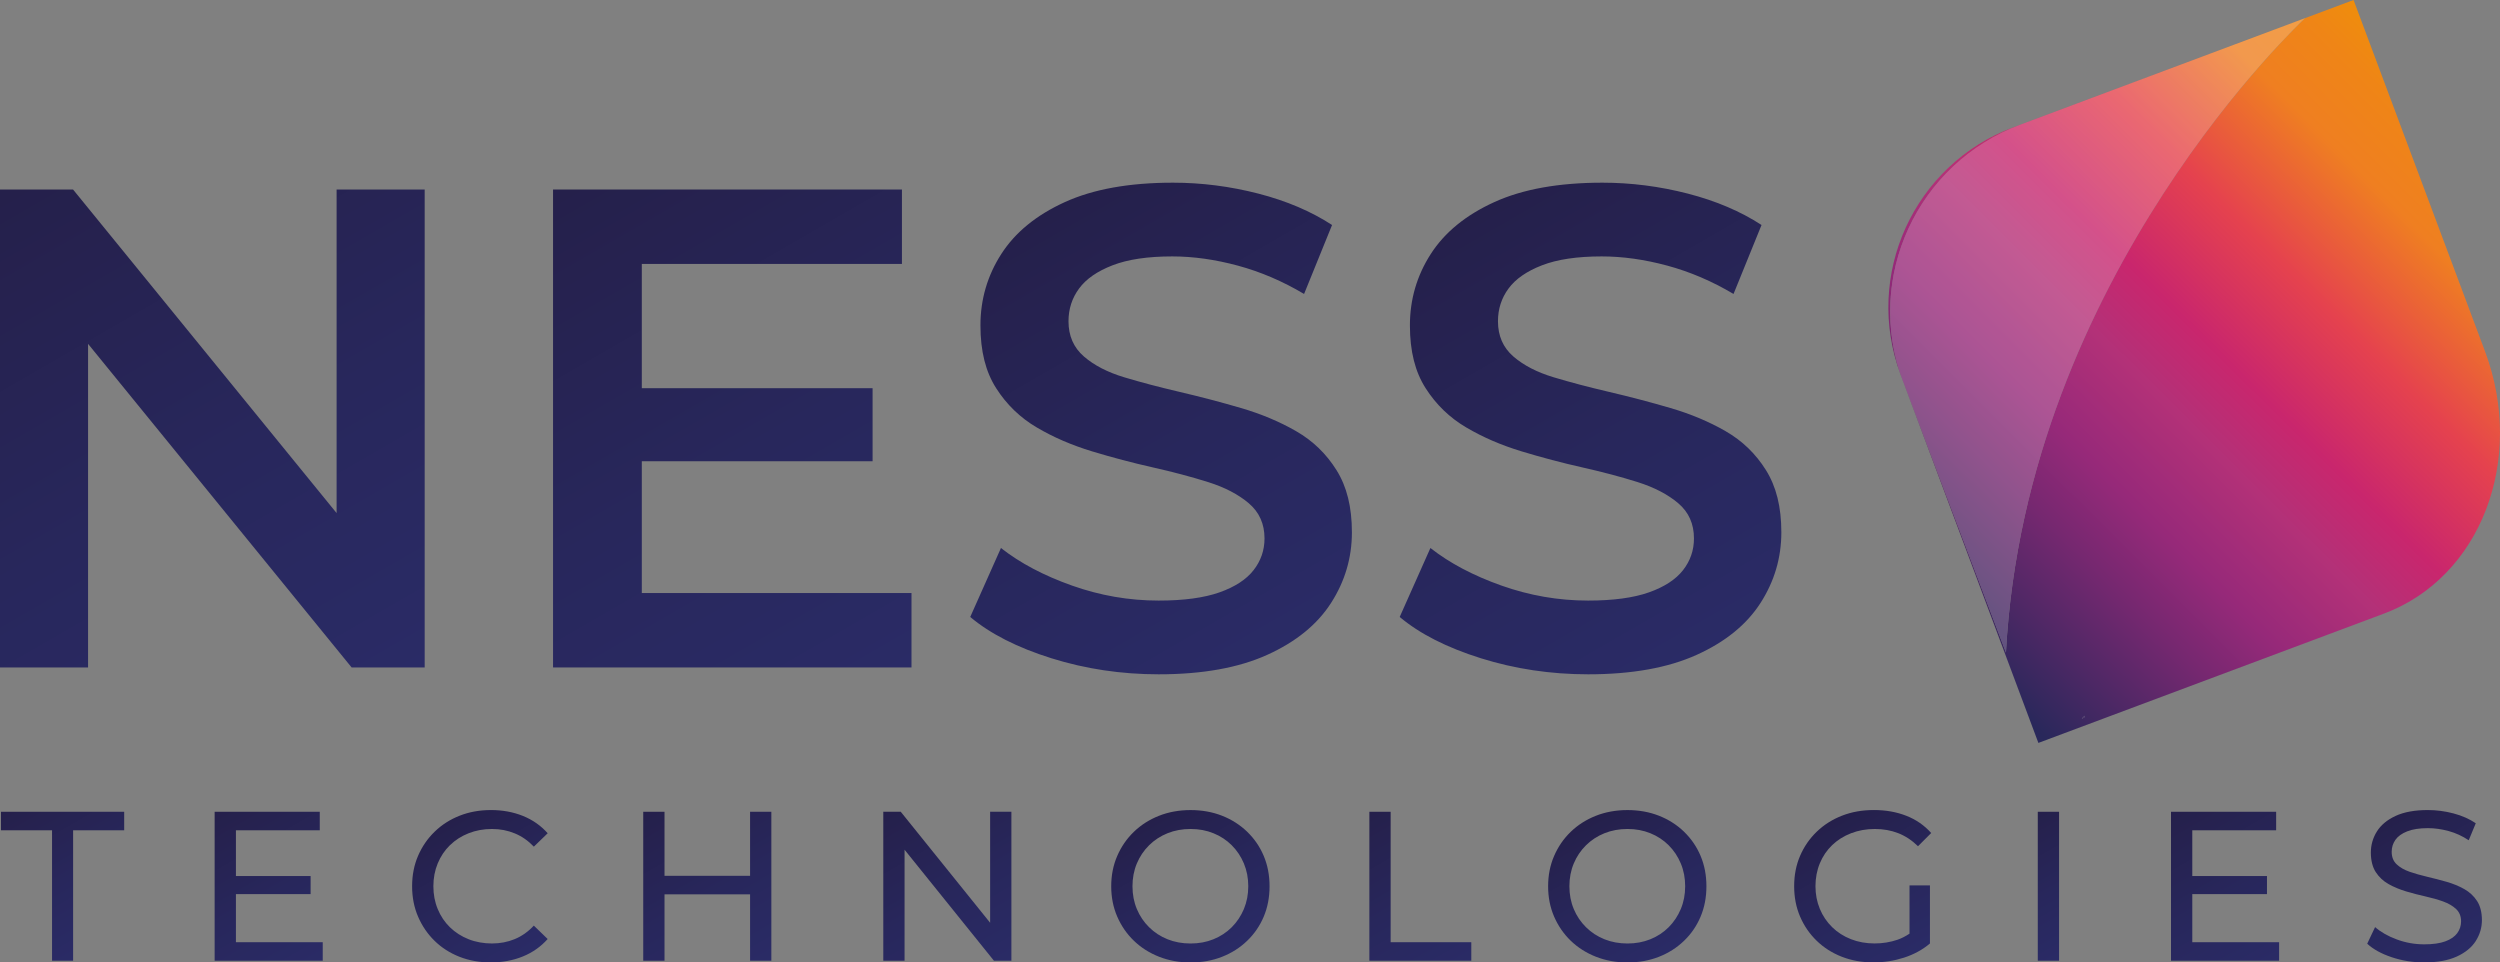<?xml version="1.0" encoding="UTF-8"?>
<svg id="Calque_1" data-name="Calque 1" xmlns="http://www.w3.org/2000/svg" width="1500" height="577.46" xmlns:xlink="http://www.w3.org/1999/xlink" viewBox="0 0 1500 577.46">
  <rect x="0" y="0" width="1500" height="577.46" fill="#808080" stroke="none"/>
  <defs>
    <linearGradient id="Dégradé_sans_nom_97" data-name="Dégradé sans nom 97" x1="221.34" y1="419.79" x2="33.47" y2="94.38" gradientUnits="userSpaceOnUse">
      <stop offset="0" stop-color="#2a2b66"/>
      <stop offset=".45" stop-color="#28275c"/>
      <stop offset=".99" stop-color="#25204b"/>
    </linearGradient>
    <linearGradient id="Dégradé_sans_nom_97-2" data-name="Dégradé sans nom 97" x1="526.18" y1="412.43" x2="348.24" y2="104.23" xlink:href="#Dégradé_sans_nom_97"/>
    <linearGradient id="Dégradé_sans_nom_97-3" data-name="Dégradé sans nom 97" x1="769.14" y1="388.47" x2="620.61" y2="131.2" xlink:href="#Dégradé_sans_nom_97"/>
    <linearGradient id="Dégradé_sans_nom_97-4" data-name="Dégradé sans nom 97" x1="1026.82" y1="388.47" x2="878.28" y2="131.2" xlink:href="#Dégradé_sans_nom_97"/>
    <linearGradient id="Dégradé_sans_nom_97-5" data-name="Dégradé sans nom 97" x1="69.97" y1="561.37" x2="20.45" y2="475.59" xlink:href="#Dégradé_sans_nom_97"/>
    <linearGradient id="Dégradé_sans_nom_97-6" data-name="Dégradé sans nom 97" x1="188" y1="579.7" x2="133.08" y2="484.57" xlink:href="#Dégradé_sans_nom_97"/>
    <linearGradient id="Dégradé_sans_nom_97-7" data-name="Dégradé sans nom 97" x1="316.96" y1="572.47" x2="270.45" y2="491.9" xlink:href="#Dégradé_sans_nom_97"/>
    <linearGradient id="Dégradé_sans_nom_97-8" data-name="Dégradé sans nom 97" x1="453.34" y1="581.91" x2="395.42" y2="481.59" xlink:href="#Dégradé_sans_nom_97"/>
    <linearGradient id="Dégradé_sans_nom_97-9" data-name="Dégradé sans nom 97" x1="597.37" y1="581.91" x2="539.45" y2="481.59" xlink:href="#Dégradé_sans_nom_97"/>
    <linearGradient id="Dégradé_sans_nom_97-10" data-name="Dégradé sans nom 97" x1="737.63" y1="572.14" x2="691.01" y2="491.38" xlink:href="#Dégradé_sans_nom_97"/>
    <linearGradient id="Dégradé_sans_nom_97-11" data-name="Dégradé sans nom 97" x1="862.25" y1="588.29" x2="808.25" y2="494.77" xlink:href="#Dégradé_sans_nom_97"/>
    <linearGradient id="Dégradé_sans_nom_97-12" data-name="Dégradé sans nom 97" x1="999.77" y1="572.14" x2="953.15" y2="491.38" xlink:href="#Dégradé_sans_nom_97"/>
    <linearGradient id="Dégradé_sans_nom_97-13" data-name="Dégradé sans nom 97" x1="1147.05" y1="573.17" x2="1100.05" y2="491.75" xlink:href="#Dégradé_sans_nom_97"/>
    <linearGradient id="Dégradé_sans_nom_97-14" data-name="Dégradé sans nom 97" x1="1250.01" y1="568.03" x2="1208.11" y2="495.47" xlink:href="#Dégradé_sans_nom_97"/>
    <linearGradient id="Dégradé_sans_nom_97-15" data-name="Dégradé sans nom 97" x1="1361.83" y1="579.7" x2="1306.91" y2="484.57" xlink:href="#Dégradé_sans_nom_97"/>
    <linearGradient id="Dégradé_sans_nom_97-16" data-name="Dégradé sans nom 97" x1="1477.25" y1="572.28" x2="1431.39" y2="492.84" xlink:href="#Dégradé_sans_nom_97"/>
    <linearGradient id="Dégradé_sans_nom_1731" data-name="Dégradé sans nom 1731" x1="904.61" y1="416.47" x2="1412.17" y2="-93.86" gradientUnits="userSpaceOnUse">
      <stop offset=".29" stop-color="#29285b"/>
      <stop offset=".42" stop-color="#762870"/>
      <stop offset=".48" stop-color="#962979"/>
      <stop offset=".56" stop-color="#b33178"/>
      <stop offset=".62" stop-color="#c9266d"/>
      <stop offset=".71" stop-color="#e5424e"/>
      <stop offset=".81" stop-color="#ef7f21"/>
      <stop offset=".87" stop-color="#ef8516"/>
      <stop offset=".92" stop-color="#ef9008"/>
      <stop offset="1" stop-color="#f1a106"/>
    </linearGradient>
    <linearGradient id="Dégradé_sans_nom_1731-2" data-name="Dégradé sans nom 1731" x1="1040.48" y1="551.61" x2="1548.05" y2="41.27" xlink:href="#Dégradé_sans_nom_1731"/>
    <linearGradient id="Dégradé_sans_nom_1731-3" data-name="Dégradé sans nom 1731" x1="1085.31" y1="596.19" x2="1592.88" y2="85.86" xlink:href="#Dégradé_sans_nom_1731"/>
    <linearGradient id="Dégradé_sans_nom_1731-4" data-name="Dégradé sans nom 1731" x1="961.51" y1="473.06" x2="1469.07" y2="-37.27" xlink:href="#Dégradé_sans_nom_1731"/>
    <linearGradient id="Dégradé_sans_nom_1731-5" data-name="Dégradé sans nom 1731" x1="905.75" y1="417.6" x2="1413.31" y2="-92.73" xlink:href="#Dégradé_sans_nom_1731"/>
    <linearGradient id="Dégradé_sans_nom_1731-6" data-name="Dégradé sans nom 1731" x1="905.75" y1="417.6" x2="1413.31" y2="-92.73" xlink:href="#Dégradé_sans_nom_1731"/>
  </defs>
  <rect x="1294.08" y="115.75" width="17.06" height="0" fill="none"/>
  <path d="M739.06,507.17c-3.11-3.11-6.77-5.51-10.98-7.22-4.21-1.7-8.79-2.56-13.73-2.56s-9.64.85-13.85,2.56c-4.21,1.7-7.9,4.11-11.05,7.22s-5.6,6.74-7.34,10.92c-1.75,4.17-2.62,8.72-2.62,13.66s.87,9.49,2.62,13.66c1.75,4.17,4.19,7.81,7.34,10.92,3.15,3.11,6.83,5.51,11.05,7.22s8.83,2.55,13.85,2.55,9.51-.85,13.73-2.55,7.88-4.1,10.98-7.22c3.11-3.11,5.53-6.74,7.28-10.92,1.74-4.17,2.62-8.72,2.62-13.66s-.88-9.49-2.62-13.66c-1.75-4.17-4.17-7.81-7.28-10.92Z" fill="none"/>
  <path d="M1001.21,507.17c-3.11-3.11-6.76-5.51-10.98-7.22-4.21-1.7-8.79-2.56-13.73-2.56s-9.63.85-13.85,2.56c-4.22,1.7-7.9,4.11-11.05,7.22-3.15,3.11-5.6,6.74-7.34,10.92-1.75,4.17-2.62,8.72-2.62,13.66s.87,9.49,2.62,13.66c1.74,4.17,4.19,7.81,7.34,10.92,3.15,3.11,6.83,5.51,11.05,7.22,4.22,1.7,8.83,2.55,13.85,2.55s9.52-.85,13.73-2.55c4.22-1.7,7.88-4.1,10.98-7.22,3.11-3.11,5.53-6.74,7.27-10.92,1.75-4.17,2.62-8.72,2.62-13.66s-.87-9.49-2.62-13.66c-1.75-4.17-4.17-7.81-7.27-10.92Z" fill="none"/>
  <polygon points="254.81 113.71 201.96 113.71 201.96 307.85 43.83 113.71 0 113.71 0 400.47 52.84 400.47 52.84 206.32 210.97 400.47 254.81 400.47 254.81 113.71" fill="url(#Dégradé_sans_nom_97)"/>
  <polygon points="546.9 355.82 385.08 355.82 385.08 276.75 523.55 276.75 523.55 232.92 385.08 232.92 385.08 158.36 541.16 158.36 541.16 113.71 331.83 113.71 331.83 400.47 546.9 400.47 546.9 355.82" fill="url(#Dégradé_sans_nom_97-2)"/>
  <path d="M777.73,258.73c-9.98-5.74-21.03-10.38-33.19-13.93-12.14-3.55-24.36-6.76-36.66-9.63-12.28-2.87-23.42-5.8-33.38-8.81-9.98-3-18.04-7.17-24.17-12.49-6.15-5.33-9.23-12.36-9.23-21.1,0-7.37,2.12-13.93,6.36-19.67,4.22-5.74,10.91-10.38,20.08-13.92,9.14-3.55,21.09-5.33,35.83-5.33,12.57,0,25.69,1.84,39.34,5.53,13.65,3.69,26.89,9.36,39.74,17l16.79-41.38c-12.57-8.19-27.31-14.47-44.24-18.84-16.94-4.36-34-6.55-51.21-6.55-26.21,0-47.86,3.89-64.92,11.67-17.08,7.78-29.78,18.17-38.1,31.14-8.33,12.97-12.5,27.24-12.5,42.81s3.14,27.86,9.43,37.69c6.28,9.84,14.4,17.69,24.38,23.56,9.95,5.88,21.01,10.65,33.17,14.34,12.16,3.68,24.32,6.9,36.47,9.63,12.14,2.73,23.19,5.67,33.17,8.81,9.98,3.14,18.1,7.37,24.38,12.7,6.28,5.33,9.44,12.36,9.44,21.1,0,7.1-2.2,13.45-6.57,19.05-4.36,5.6-11.2,10.04-20.47,13.32-9.29,3.28-21.45,4.92-36.47,4.92-17.75,0-35.1-3-52.02-9.01-16.94-6-31.14-13.52-42.61-22.53l-18.43,41.37c12.01,10.11,28.26,18.37,48.74,24.79,20.49,6.41,41.92,9.62,64.32,9.62,26.23,0,47.92-3.89,65.13-11.68,17.21-7.78,29.97-18.16,38.3-31.13,8.33-12.97,12.51-27.1,12.51-42.4s-3.08-27.45-9.23-37.28c-6.15-9.83-14.19-17.62-24.17-23.35Z" fill="url(#Dégradé_sans_nom_97-3)"/>
  <path d="M1035.41,258.73c-9.98-5.74-21.03-10.38-33.19-13.93-12.15-3.55-24.37-6.76-36.66-9.63-12.29-2.87-23.42-5.8-33.39-8.81-9.98-3-18.03-7.17-24.17-12.49s-9.22-12.36-9.22-21.1c0-7.37,2.11-13.93,6.35-19.67,4.23-5.74,10.92-10.38,20.08-13.92,9.14-3.55,21.09-5.33,35.84-5.33,12.56,0,25.68,1.84,39.33,5.53,13.65,3.69,26.89,9.36,39.74,17l16.8-41.38c-12.57-8.19-27.32-14.47-44.24-18.84-16.94-4.36-34-6.55-51.21-6.55-26.22,0-47.87,3.89-64.93,11.67-17.07,7.78-29.77,18.17-38.09,31.14-8.33,12.97-12.5,27.24-12.5,42.81s3.14,27.86,9.43,37.69c6.28,9.84,14.4,17.69,24.38,23.56,9.96,5.88,21.02,10.65,33.18,14.34,12.15,3.68,24.31,6.9,36.46,9.63,12.15,2.73,23.2,5.67,33.18,8.81,9.97,3.14,18.09,7.37,24.38,12.7,6.28,5.33,9.42,12.36,9.42,21.1,0,7.1-2.19,13.45-6.56,19.05-4.38,5.6-11.2,10.04-20.48,13.32-9.29,3.28-21.45,4.92-36.46,4.92-17.76,0-35.1-3-52.03-9.01-16.94-6-31.13-13.52-42.6-22.53l-18.43,41.37c12.01,10.11,28.26,18.37,48.74,24.79,20.48,6.41,41.92,9.62,64.32,9.62,26.22,0,47.92-3.89,65.13-11.68,17.21-7.78,29.97-18.16,38.3-31.13,8.33-12.97,12.5-27.1,12.5-42.4s-3.08-27.45-9.22-37.28c-6.15-9.83-14.2-17.62-24.17-23.35Z" fill="url(#Dégradé_sans_nom_97-4)"/>
  <polygon points=".58 498.17 31.23 498.17 31.23 576.44 43.87 576.44 43.87 498.17 74.51 498.17 74.51 487.06 .58 487.06 .58 498.17" fill="url(#Dégradé_sans_nom_97-5)"/>
  <polygon points="141.55 536.47 186.37 536.47 186.37 525.62 141.55 525.62 141.55 498.17 191.86 498.17 191.86 487.06 128.78 487.06 128.78 576.44 193.64 576.44 193.64 565.33 141.55 565.33 141.55 536.47" fill="url(#Dégradé_sans_nom_97-6)"/>
  <path d="M270,507.1c3.15-3.07,6.87-5.45,11.18-7.15,4.3-1.7,8.96-2.56,13.98-2.56s9.4.88,13.66,2.62c4.26,1.75,8.09,4.41,11.49,7.98l8.3-8.04c-4.09-4.6-9.05-8.06-14.88-10.41-5.83-2.34-12.19-3.51-19.09-3.51s-13.09,1.13-18.83,3.38c-5.75,2.26-10.74,5.45-15,9.58-4.26,4.13-7.58,8.96-9.96,14.49-2.39,5.53-3.58,11.62-3.58,18.26s1.19,12.73,3.58,18.26c2.38,5.53,5.68,10.37,9.89,14.49,4.21,4.13,9.2,7.32,14.94,9.58,5.75,2.26,12.02,3.39,18.83,3.39s13.38-1.19,19.21-3.58c5.84-2.38,10.79-5.87,14.88-10.47l-8.3-8.04c-3.4,3.66-7.24,6.36-11.49,8.11-4.25,1.75-8.81,2.61-13.66,2.61s-9.68-.85-13.98-2.55c-4.3-1.7-8.03-4.09-11.18-7.15-3.15-3.06-5.6-6.71-7.34-10.92-1.75-4.21-2.62-8.79-2.62-13.73s.87-9.51,2.62-13.73c1.75-4.21,4.19-7.85,7.34-10.92Z" fill="url(#Dégradé_sans_nom_97-7)"/>
  <polygon points="450.05 525.49 398.71 525.49 398.71 487.06 385.94 487.06 385.94 576.44 398.71 576.44 398.71 536.6 450.05 536.6 450.05 576.44 462.81 576.44 462.81 487.06 450.05 487.06 450.05 525.49" fill="url(#Dégradé_sans_nom_97-8)"/>
  <polygon points="594.08 553.66 540.45 487.06 529.97 487.06 529.97 576.44 542.74 576.44 542.74 509.84 596.37 576.44 606.84 576.44 606.84 487.06 594.08 487.06 594.08 553.66" fill="url(#Dégradé_sans_nom_97-9)"/>
  <path d="M748.26,499c-4.3-4.13-9.32-7.32-15.07-9.58-5.74-2.25-12.02-3.38-18.83-3.38s-13.23,1.15-19.02,3.45c-5.79,2.3-10.81,5.51-15.07,9.64-4.26,4.13-7.58,8.96-9.96,14.5-2.39,5.53-3.58,11.58-3.58,18.13s1.19,12.6,3.58,18.13c2.38,5.53,5.7,10.37,9.96,14.5,4.25,4.12,9.3,7.34,15.13,9.64,5.83,2.3,12.15,3.45,18.96,3.45s13.09-1.13,18.83-3.39c5.75-2.25,10.77-5.44,15.07-9.58,4.3-4.12,7.62-8.96,9.96-14.49,2.34-5.53,3.51-11.62,3.51-18.26s-1.17-12.72-3.51-18.26c-2.34-5.53-5.66-10.36-9.96-14.49ZM746.34,545.41c-1.75,4.17-4.17,7.81-7.28,10.92-3.11,3.11-6.77,5.51-10.98,7.22s-8.79,2.55-13.73,2.55-9.64-.85-13.85-2.55-7.9-4.1-11.05-7.22c-3.15-3.11-5.6-6.74-7.34-10.92-1.75-4.17-2.62-8.72-2.62-13.66s.87-9.49,2.62-13.66c1.75-4.17,4.19-7.81,7.34-10.92s6.83-5.51,11.05-7.22c4.21-1.7,8.83-2.56,13.85-2.56s9.51.85,13.73,2.56c4.21,1.7,7.88,4.11,10.98,7.22,3.11,3.11,5.53,6.74,7.28,10.92,1.74,4.17,2.62,8.72,2.62,13.66s-.88,9.49-2.62,13.66Z" fill="url(#Dégradé_sans_nom_97-10)"/>
  <polygon points="834.39 487.06 821.62 487.06 821.62 576.44 882.78 576.44 882.78 565.33 834.39 565.33 834.39 487.06" fill="url(#Dégradé_sans_nom_97-11)"/>
  <path d="M1010.4,499c-4.3-4.13-9.32-7.32-15.07-9.58-5.75-2.25-12.02-3.38-18.84-3.38s-13.24,1.15-19.03,3.45c-5.79,2.3-10.81,5.51-15.07,9.64-4.25,4.13-7.57,8.96-9.95,14.5-2.39,5.53-3.57,11.58-3.57,18.13s1.18,12.6,3.57,18.13c2.38,5.53,5.7,10.37,9.95,14.5,4.26,4.12,9.3,7.34,15.13,9.64,5.84,2.3,12.16,3.45,18.96,3.45s13.09-1.13,18.84-3.39c5.75-2.25,10.77-5.44,15.07-9.58,4.29-4.12,7.62-8.96,9.95-14.49,2.34-5.53,3.51-11.62,3.51-18.26s-1.17-12.72-3.51-18.26c-2.34-5.53-5.66-10.36-9.95-14.49ZM1008.48,545.41c-1.75,4.17-4.17,7.81-7.27,10.92-3.11,3.11-6.76,5.51-10.98,7.22-4.21,1.7-8.79,2.55-13.73,2.55s-9.63-.85-13.85-2.55c-4.22-1.7-7.9-4.1-11.05-7.22-3.15-3.11-5.6-6.74-7.34-10.92-1.75-4.17-2.62-8.72-2.62-13.66s.87-9.49,2.62-13.66c1.74-4.17,4.19-7.81,7.34-10.92,3.15-3.11,6.83-5.51,11.05-7.22,4.22-1.7,8.83-2.56,13.85-2.56s9.52.85,13.73,2.56c4.22,1.7,7.88,4.11,10.98,7.22,3.11,3.11,5.53,6.74,7.27,10.92,1.75,4.17,2.62,8.72,2.62,13.66s-.87,9.49-2.62,13.66Z" fill="url(#Dégradé_sans_nom_97-12)"/>
  <path d="M1099.27,507.1c3.19-3.07,6.98-5.45,11.37-7.15,4.39-1.7,9.12-2.56,14.24-2.56s9.69.83,13.99,2.49c4.29,1.66,8.27,4.28,11.93,7.85l7.92-7.92c-4.08-4.59-9.06-8.04-14.93-10.34-5.88-2.3-12.34-3.45-19.41-3.45s-13.36,1.13-19.15,3.38c-5.8,2.26-10.84,5.45-15.14,9.58-4.29,4.13-7.64,8.96-10.02,14.49-2.39,5.53-3.57,11.62-3.57,18.26s1.18,12.73,3.57,18.26c2.38,5.53,5.7,10.37,9.96,14.49,4.26,4.13,9.28,7.32,15.07,9.58,5.79,2.26,12.14,3.39,19.03,3.39,6.3,0,12.41-.96,18.33-2.87,5.91-1.92,11.09-4.75,15.51-8.49v-34.86h-12.26v28.97c-2.31,1.52-4.7,2.8-7.21,3.65-4.39,1.49-8.97,2.23-13.73,2.23-5.11,0-9.83-.85-14.17-2.55-4.34-1.7-8.12-4.1-11.3-7.22-3.19-3.11-5.66-6.76-7.4-10.98-1.75-4.21-2.62-8.75-2.62-13.6s.87-9.51,2.62-13.73c1.74-4.21,4.21-7.85,7.4-10.92Z" fill="url(#Dégradé_sans_nom_97-13)"/>
  <rect x="1222.67" y="487.06" width="12.77" height="89.38" fill="url(#Dégradé_sans_nom_97-14)"/>
  <polygon points="1315.37 536.47 1360.19 536.47 1360.19 525.62 1315.37 525.62 1315.37 498.17 1365.69 498.17 1365.69 487.06 1302.6 487.06 1302.6 576.44 1367.47 576.44 1367.47 565.33 1315.37 565.33 1315.37 536.47" fill="url(#Dégradé_sans_nom_97-15)"/>
  <path d="M1478.49,533.41c-3.19-1.79-6.72-3.24-10.6-4.34-3.88-1.1-7.72-2.1-11.56-3s-7.35-1.9-10.54-3c-3.19-1.11-5.79-2.59-7.78-4.47-2.01-1.87-3-4.39-3-7.53,0-2.64.75-5.02,2.23-7.15,1.49-2.13,3.86-3.83,7.09-5.11s7.36-1.92,12.39-1.92c4,0,8.13.58,12.39,1.72,4.25,1.15,8.3,3,12.13,5.55l4.22-10.21c-3.75-2.56-8.18-4.51-13.28-5.88-5.11-1.36-10.27-2.04-15.45-2.04-7.83,0-14.28,1.17-19.35,3.51-5.06,2.34-8.81,5.45-11.23,9.32-2.43,3.88-3.64,8.11-3.64,12.7s.98,8.67,2.93,11.68c1.96,3.02,4.54,5.43,7.73,7.22,3.19,1.79,6.72,3.25,10.6,4.41,3.87,1.15,7.72,2.15,11.56,3,3.82.85,7.34,1.85,10.53,3,3.2,1.15,5.79,2.66,7.79,4.53,1.99,1.88,3,4.34,3,7.4,0,2.64-.77,5-2.3,7.09-1.54,2.09-3.92,3.73-7.15,4.92-3.24,1.19-7.45,1.79-12.65,1.79-5.7,0-11.19-.98-16.47-2.94-5.28-1.95-9.62-4.42-13.03-7.4l-4.72,9.96c3.57,3.32,8.47,6.02,14.68,8.1,6.21,2.09,12.73,3.13,19.54,3.13,7.83,0,14.32-1.17,19.47-3.51,5.14-2.34,8.96-5.45,11.43-9.32,2.46-3.88,3.7-8.06,3.7-12.58s-.98-8.51-2.94-11.49c-1.95-2.98-4.53-5.36-7.72-7.15Z" fill="url(#Dégradé_sans_nom_97-16)"/>
  <path d="M1141.63,228.19c-23.01-61.5,8.66-130.21,70.71-153.43l-4.44,1.66c-59.6,22.3-89.85,88.73-67.55,148.33l1.29,3.44Z" fill="url(#Dégradé_sans_nom_1731)"/>
  <path d="M1203.57,391.45l-61.92-163.19,81.38,217.49,207.43-77.62c57.86-21.65,84.97-92.05,60.57-157.26L1412.13,0l-29.01,10.85s-167.55,154.66-179.54,380.59ZM1249.12,431.17l1.7-1.7c-.11.04.64.83-1.7,1.7Z" fill="url(#Dégradé_sans_nom_1731-2)"/>
  <path d="M1249.12,431.17c2.34-.86,1.58-1.65,1.7-1.7l-1.7,1.7Z" fill="#86799b"/>
  <path d="M1249.12,431.17c2.34-.86,1.58-1.65,1.7-1.7l-1.7,1.7Z" fill="url(#Dégradé_sans_nom_1731-3)"/>
  <polygon points="1141.63 228.19 1141.65 228.26 1141.63 228.19 1141.63 228.19" fill="#fff" opacity=".2"/>
  <path d="M1141.63,228.19l.02.07,61.92,163.19c12-225.93,179.54-380.59,179.54-380.59l-61.22,22.91-109.57,41c-62.05,23.22-93.72,91.93-70.71,153.43Z" fill="url(#Dégradé_sans_nom_1731-4)"/>
  <path d="M1141.63,228.19l.02.07,61.92,163.19c12-225.93,179.54-380.59,179.54-380.59l-61.22,22.91-109.57,41c-62.05,23.22-93.72,91.93-70.71,153.43Z" fill="#fff" opacity=".2"/>
  <polygon points="1212.34 74.76 1212.33 74.76 1321.9 33.76 1212.34 74.76" fill="url(#Dégradé_sans_nom_1731-5)"/>
  <polygon points="1212.34 74.76 1212.33 74.76 1321.9 33.76 1212.34 74.76" fill="url(#Dégradé_sans_nom_1731-6)"/>
  <polygon points="1212.34 74.76 1212.33 74.76 1321.9 33.76 1212.34 74.76" fill="#fff" opacity=".2"/>
</svg>